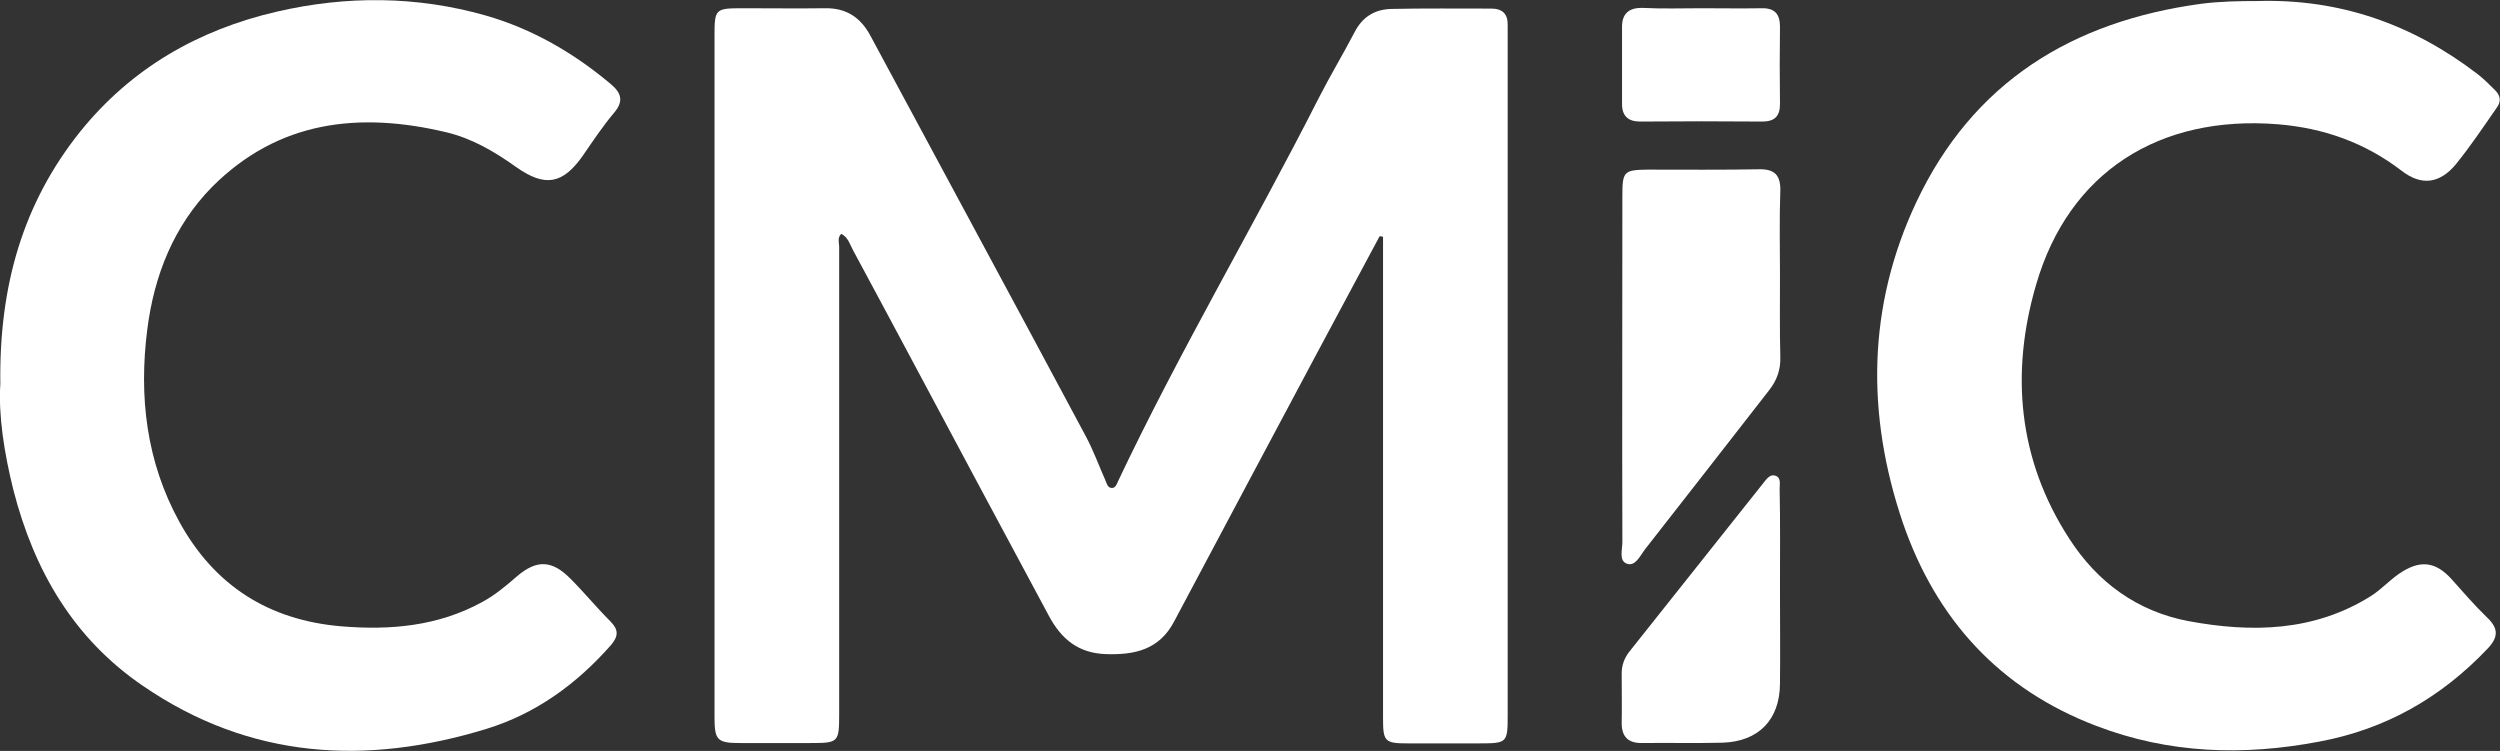 <?xml version="1.0" encoding="utf-8"?>
<!-- Generator: Adobe Illustrator 28.0.0, SVG Export Plug-In . SVG Version: 6.00 Build 0)  -->
<svg version="1.1" id="Layer_1" xmlns="http://www.w3.org/2000/svg" xmlns:xlink="http://www.w3.org/1999/xlink" x="0px" y="0px"
	 width="728.1px" height="218.7px" viewBox="0 0 728.1 218.7" style="enable-background:new 0 0 728.1 218.7;" xml:space="preserve"
	>
<rect x="0" y="0" width="728.1" height="218.7" fill="#333333" stroke="none"/>
<style type="text/css">
	.st0{fill:#FFFFFF;}
</style>
<g>
	<path class="st0" d="M401.8,68.8c-6.3,11.7-12.5,23.4-18.8,35.1c-13.7,25.7-27.4,51.4-41.1,77.2c-4.3,8.1-11.4,9.7-19.9,9.4
		c-8-0.3-12.9-4.4-16.5-11.1c-13.4-25-26.8-49.9-40.1-74.9c-5.7-10.6-11.3-21.2-17-31.7c-0.9-1.7-1.4-3.7-3.4-4.7
		c-1.2,1.2-0.6,2.6-0.6,3.8c0,45.3,0,90.6,0,136c0,8.3-0.2,8.5-8.3,8.5c-6.8,0-13.7,0-20.5,0c-6.7,0-7.5-0.8-7.5-7.5
		c0-42.5,0-85,0-127.5c0-23.7,0-47.3,0-71c0-7.8,0.2-8,8.2-8c8,0,16,0.1,24,0c6.1-0.1,10.3,2.6,13.2,8
		c20.9,38.9,41.9,77.7,62.7,116.6c2.2,4.1,3.8,8.5,5.7,12.8c0.4,0.9,0.6,2.1,1.7,2.3c1.2,0.2,1.6-1,2-1.9
		c18-38,39.4-74.1,58.4-111.5c3.3-6.5,7.1-12.8,10.5-19.3c2.3-4.5,5.9-6.7,10.8-6.8c9.7-0.2,19.3-0.1,29-0.1c3.3,0,4.9,1.6,4.8,4.9
		c0,2.5,0,5,0,7.5c0,64.5,0,129,0,193.5c0,7.9-0.2,8.1-8.2,8.1c-7,0-14,0-21,0c-6.6,0-7.1-0.6-7.1-7.2c0-44.8,0-89.6,0-134.5
		c0-1.9,0-3.9,0-5.8C402.7,68.9,402.2,68.8,401.8,68.8z"/>
	<path class="st0" d="M657.5,0.3c24-0.7,45.2,6.8,64.1,21.3c1.8,1.4,3.5,3.1,5.1,4.7c1.5,1.5,1.8,3.2,0.5,5
		c-3.9,5.6-7.7,11.3-12,16.6c-4.7,5.6-10,6.3-15.8,1.8c-10.7-8.2-22.7-12.4-35.9-13.5c-34.6-2.8-61,13.9-70.5,46.7
		c-7.5,25.6-5.3,50.9,9.6,73.9c8.2,12.8,19.9,21.3,34.8,24.1c18.3,3.4,36.5,3.1,53.1-7.3c3-1.9,5.3-4.5,8.2-6.5
		c6-4.1,10.6-3.7,15.4,1.7c3.3,3.7,6.6,7.5,10.2,11c3.4,3.2,3.4,5.8,0.1,9.2c-13.5,14.2-29.6,23.4-49,27
		c-22.1,4.2-43.8,3.5-64.9-4.6c-28.1-10.7-46.6-31-56.3-59.1c-10.7-31.5-10.4-63,3.9-93.4c16.5-35,45.4-52.7,83-57.8
		C646.6,0.4,652.1,0.3,657.5,0.3z"/>
	<path class="st0" d="M0.1,111.8c-0.4-28.6,6.6-52.6,23.2-73.4c14.9-18.5,34.4-29.7,57.3-35c20.3-4.7,40.7-4.6,60.8,1.1
		c13.6,3.9,25.7,10.9,36.5,20c3.1,2.6,3.8,5,0.9,8.4c-3.3,3.9-6.2,8.3-9.1,12.5c-5.8,8.2-10.9,9.2-19.3,3.3
		c-6.3-4.5-12.9-8.4-20.5-10.2c-25.3-6-48.8-3.4-68.1,15.9C50.6,65.8,44.9,80.2,42.9,95.9c-2.5,19.6-0.3,38.6,9.4,56.2
		c10.2,18.5,26,28.5,47,30.3c14.3,1.2,28.3,0,41.2-7.1c3.7-2,6.9-4.7,10-7.4c5.8-5,10.3-4.8,15.7,0.7c4,4,7.6,8.4,11.6,12.4
		c2.4,2.4,2.3,4.3,0.2,6.8c-10,11.4-22,20.1-36.4,24.5c-35,10.7-68.8,8.8-99.9-12.5C21.4,186,9.9,166.1,3.9,142.7
		C1.2,131.9-0.5,120.8,0.1,111.8z"/>
	<path class="st0" d="M518.4,80.5c0,7.8-0.1,15.7,0.1,23.5c0.1,3.7-1,6.8-3.3,9.7c-12.1,15.5-24.1,31-36.2,46.4
		c-1.3,1.7-2.7,4.9-5.1,4.1c-2.5-0.8-1.4-4.1-1.4-6.3c-0.1-33.7,0-67.3,0-101c0-7,0.5-7.4,7.3-7.5c10.8,0,21.7,0.1,32.5-0.1
		c4.5-0.1,6.3,1.7,6.2,6.2C518.2,63.8,518.4,72.1,518.4,80.5z"/>
	<path class="st0" d="M518.4,171.7c0,9.2,0.1,18.3,0,27.5c-0.1,10.5-6.3,16.8-16.8,17.1c-7.8,0.2-15.7,0-23.5,0.1
		c-3.9,0-5.8-1.8-5.8-5.8c0.1-4.8,0-9.7,0-14.5c0-2.4,0.8-4.5,2.3-6.4c13-16.4,26.1-32.8,39.1-49.2c0.8-1,1.8-2.4,3.2-2
		c1.9,0.5,1.4,2.4,1.4,3.8C518.5,152,518.4,161.9,518.4,171.7z"/>
	<path class="st0" d="M495.5,2.4c5.8,0,11.7,0.1,17.5,0c3.8-0.1,5.4,1.6,5.4,5.4c-0.1,7.5-0.1,15,0,22.5c0,3.6-1.6,5.1-5.2,5.1
		c-11.8-0.1-23.6-0.1-35.5,0c-3.5,0-5.3-1.6-5.3-5.1c0-7.5,0-15,0-22.5c0-3.9,2.1-5.6,6-5.5C484.2,2.6,489.9,2.4,495.5,2.4z"/>
</g>
<g>
</g>
<g>
</g>
<g>
</g>
<g>
</g>
<g>
</g>
<g>
</g>
<g>
</g>
<g>
</g>
<g>
</g>
<g>
</g>
<g>
</g>
<g>
</g>
<g>
</g>
<g>
</g>
<g>
</g>
</svg>
